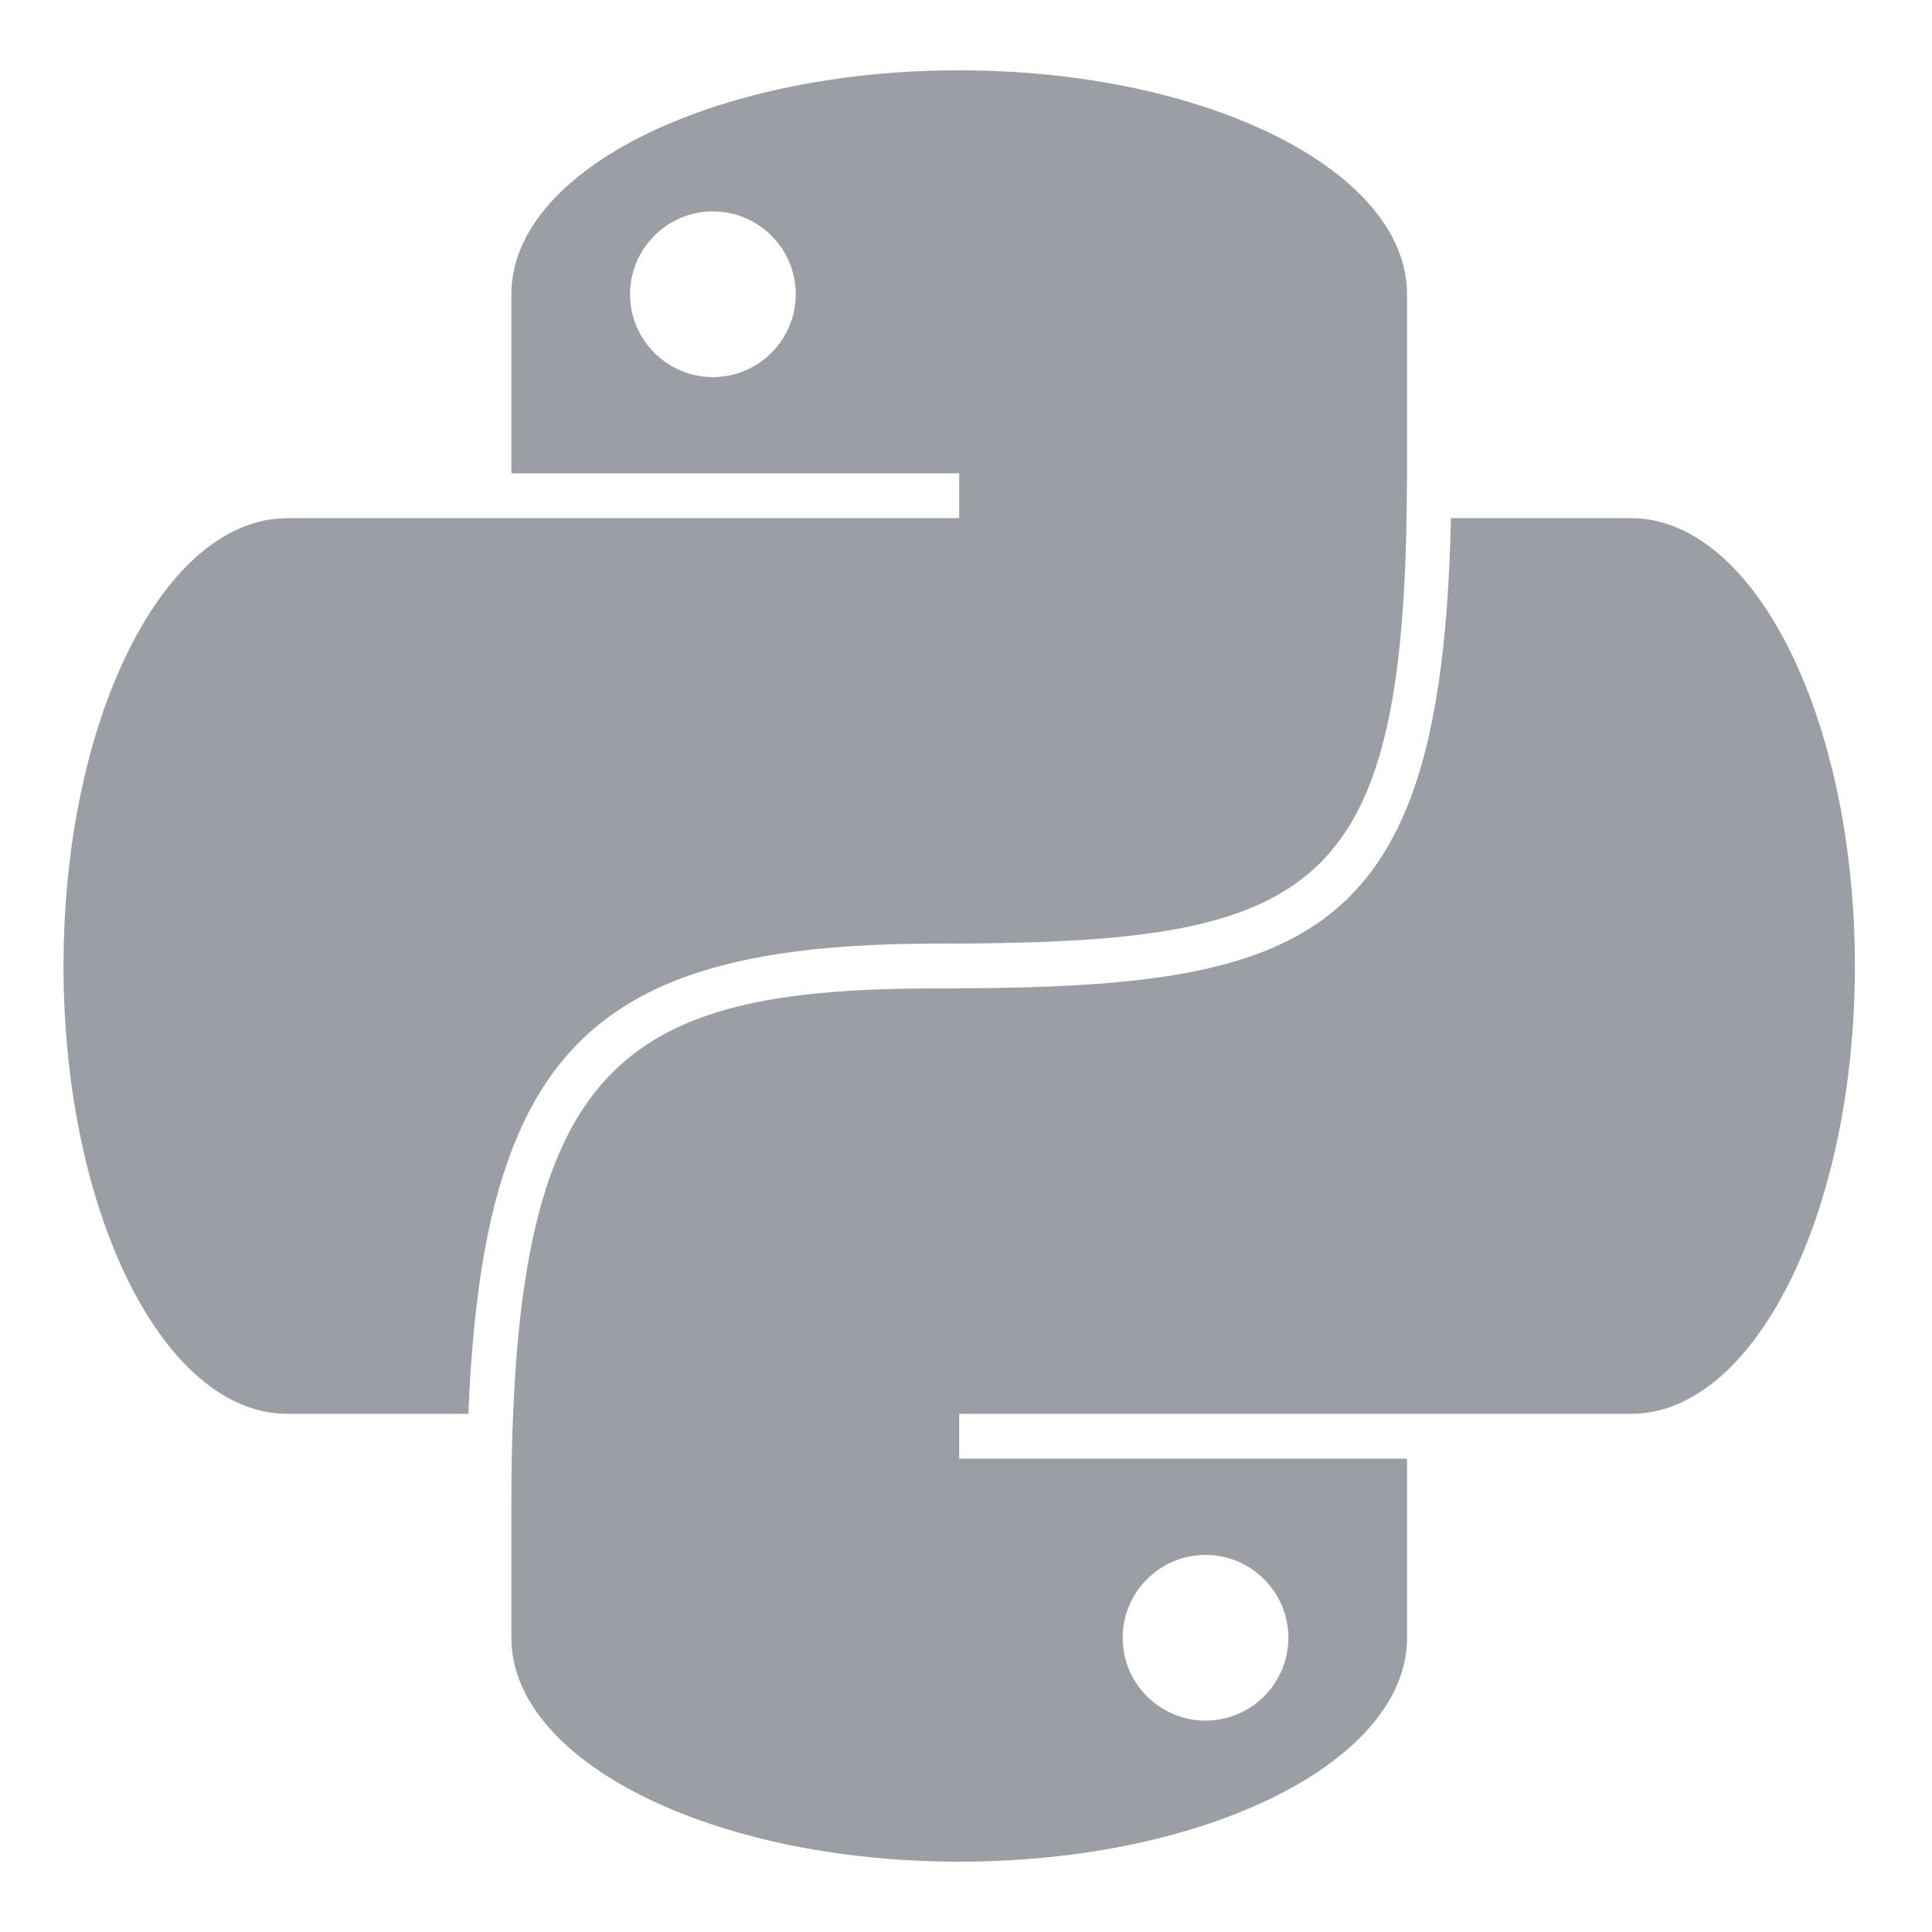 <svg xmlns="http://www.w3.org/2000/svg" width="91" height="91" viewBox="0 0 91 91" fill="none"><g id="python"><path id="Vector" d="M76.82 24.406H68.341C68.214 30.397 67.581 34.806 66.273 38.012C63.173 45.627 56.359 46.555 44.125 46.555C30.182 46.555 24.866 49.592 24.17 66.594C24.107 67.923 24.086 69.315 24.086 70.812V77.141C24.086 82.963 33.536 87.688 45.18 87.688C56.823 87.688 66.273 82.963 66.273 77.141V68.703H45.18V66.594H66.273H76.82C82.642 66.594 87.367 57.144 87.367 45.5C87.367 33.856 82.642 24.406 76.82 24.406ZM56.781 73.238C58.933 73.238 60.684 74.989 60.684 77.141C60.684 79.292 58.933 81.043 56.781 81.043C54.63 81.043 52.879 79.292 52.879 77.141C52.879 74.989 54.63 73.238 56.781 73.238Z" fill="#9A9FA6"></path><path id="Vector_2" d="M44.125 44.445C61.422 44.445 65.936 42.505 66.252 24.406C66.252 23.71 66.273 23.056 66.273 22.318V13.859C66.273 8.037 56.823 3.312 45.18 3.312C33.536 3.312 24.086 8.037 24.086 13.859V22.297H45.18V24.406H24.086H13.539C7.717 24.406 2.992 33.856 2.992 45.5C2.992 57.144 7.717 66.594 13.539 66.594H22.061C22.272 61.426 22.884 57.376 24.086 54.233C26.87 46.871 32.819 44.445 44.125 44.445ZM33.578 17.762C31.427 17.762 29.676 16.011 29.676 13.859C29.676 11.708 31.427 9.957 33.578 9.957C35.73 9.957 37.48 11.708 37.48 13.859C37.48 16.011 35.73 17.762 33.578 17.762Z" fill="#9A9FA6"></path></g></svg>
